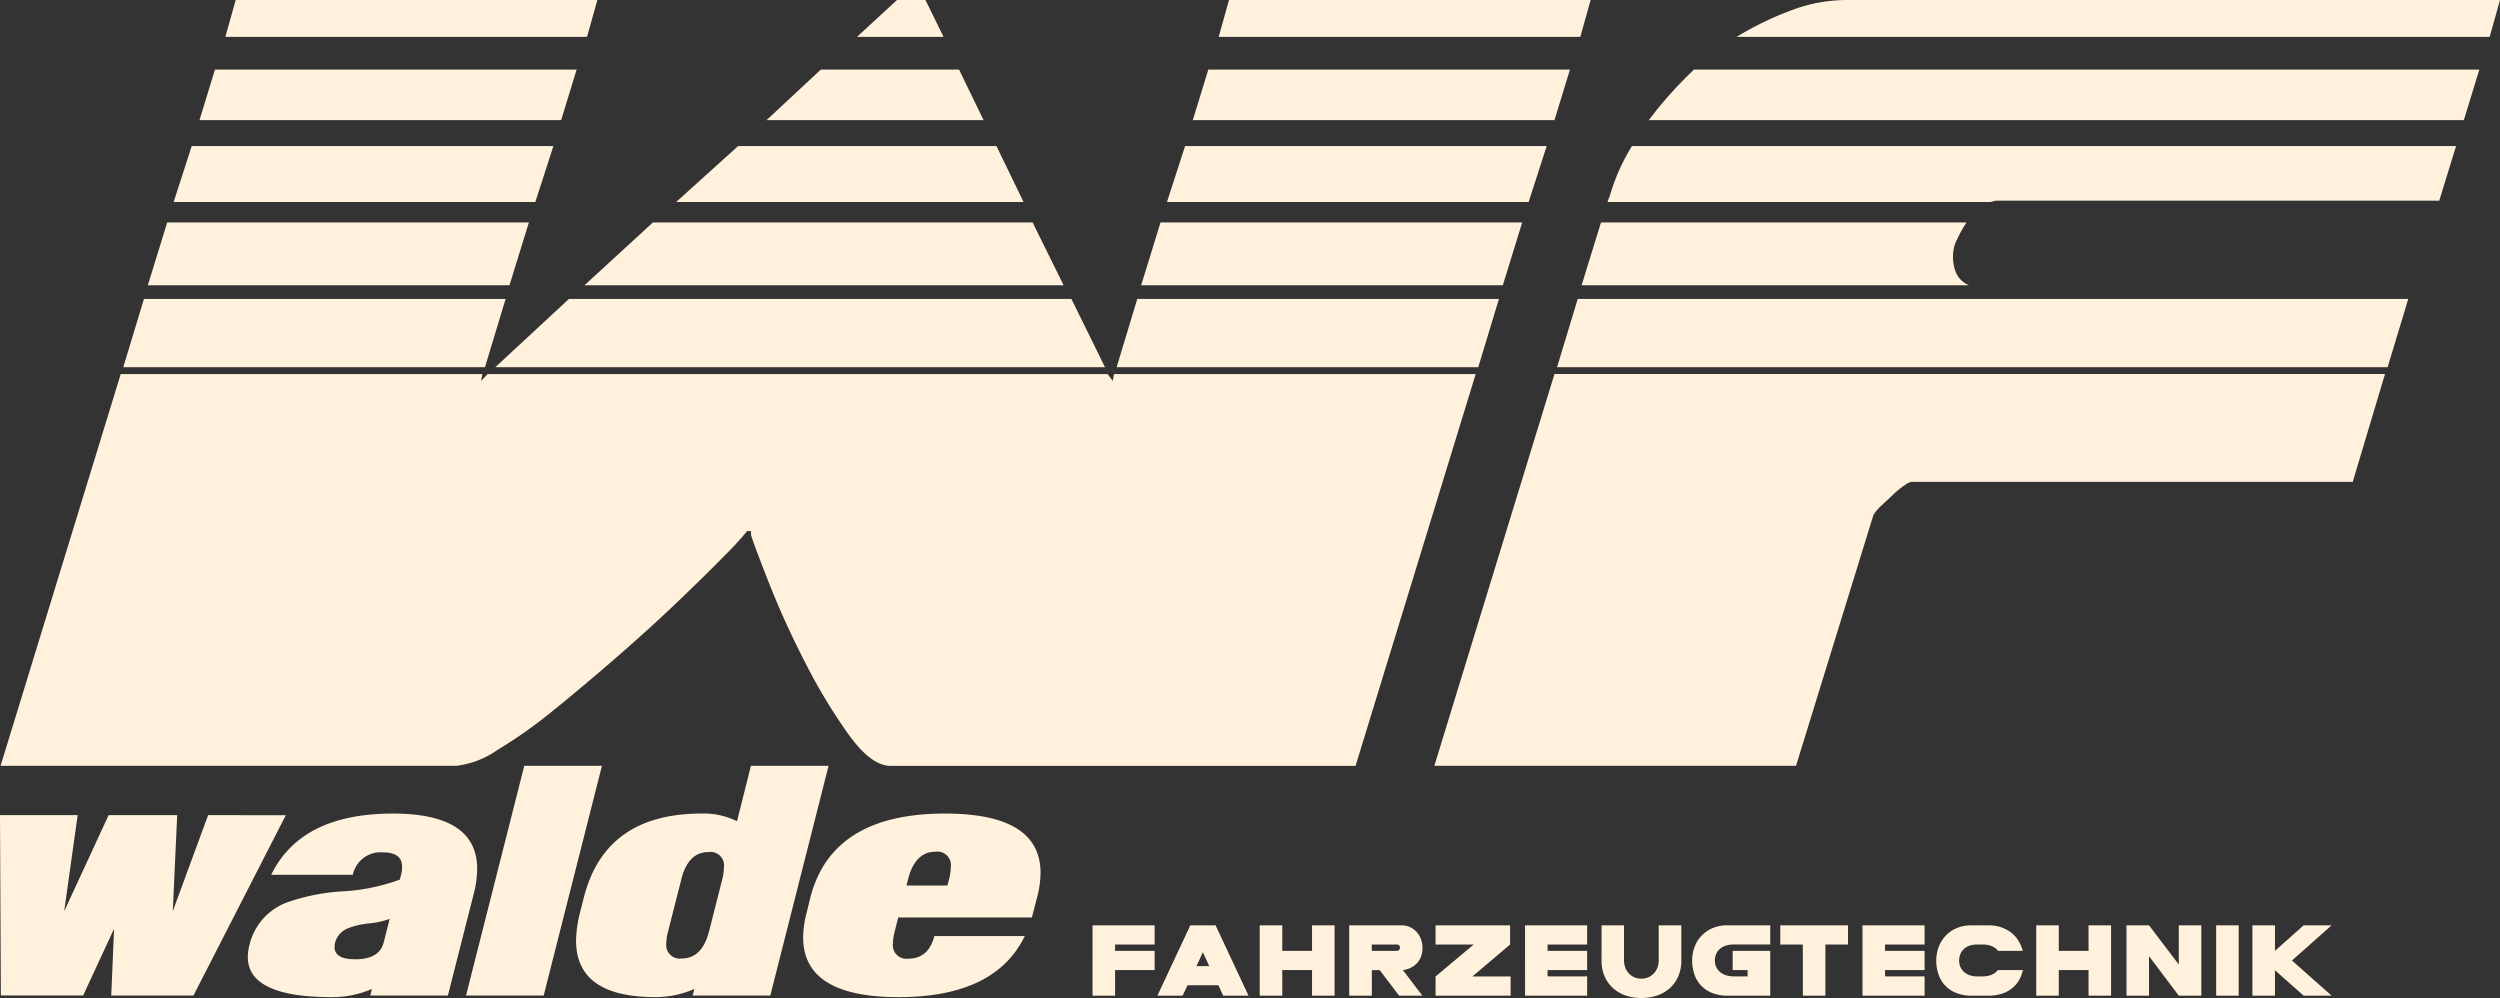 <svg xmlns="http://www.w3.org/2000/svg" xmlns:xlink="http://www.w3.org/1999/xlink" width="287.5" height="114.768" viewBox="0 0 287.5 114.768"><rect x="0" y="0" width="287.5" height="114.768" fill="#333333" stroke="none"/><defs><style>.a{fill:none;}.b{clip-path:url(#a);}.c{fill:#fff1dc;}</style><clipPath id="a"><path class="a" d="M0,0H287.5V-114.768H0Z"/></clipPath></defs><g transform="translate(0 114.768)"><g class="b"><g transform="translate(184.112 -89.181)"><path class="c" d="M0,0-2.228,7.222H42.335A2.761,2.761,0,0,1,40.7,5.416a4.833,4.833,0,0,1,0-2.9A14.539,14.539,0,0,1,42.038,0ZM21.911-24.41A36.712,36.712,0,0,0,15.6-21.349h86.6l1.189-4.238H28.224a18.153,18.153,0,0,0-6.313,1.177M99.229-11.774l1.781-5.808H10.695q-1.486,1.415-2.748,2.826T5.5-11.774ZM98.337-8.79H3.565A22.679,22.679,0,0,0,1.04-3.14l-.3.786H44.713a1.123,1.123,0,0,0,.37-.079,1.6,1.6,0,0,1,.52-.079h50.8ZM90.464,16.64l2.377-7.849H-2.673L-5.051,16.64Zm-.3.785H-5.348L-19.162,62.48H22.43L31.343,33.6a6.053,6.053,0,0,1,.965-1.1q.671-.625,1.338-1.255a9.623,9.623,0,0,1,1.262-1.021,2.286,2.286,0,0,1,.743-.393h50.8ZM-80.956-25.587l-4.6,4.238h9.953l-2.081-4.238ZM-71-11.774l-2.822-5.808H-89.72l-6.24,5.808Zm-86.007-13.813-1.189,4.238h41.593l1.188-4.238Zm114.231,0-1.188,4.238H-2.376l1.188-4.238ZM-66.4-2.354l-3.12-6.436H-99.227l-7.13,6.436Zm-53.181-9.42,1.783-5.808h-41.592l-1.782,5.808Zm114.232,0,1.783-5.808H-45.157l-1.783,5.808Zm-2.971,9.42,2.08-6.436H-47.83l-2.08,6.436Zm-114.231,0,2.08-6.436h-41.593l-2.08,6.436Zm-2.971,9.576L-123.292,0h-41.593l-2.228,7.222Zm114.232,0L-9.06,0H-50.653l-2.228,7.222ZM-128.342,16.64l2.377-7.849h-41.593l-2.377,7.849Zm114.231,0,2.377-7.849H-53.327L-55.7,16.64ZM-61.794,7.222-65.359,0h-43.673L-116.9,7.222Zm4.754,9.418L-60.9,8.791h-57.785l-8.467,7.849Zm-69.891,44.035a55.64,55.64,0,0,0,6.535-4.632q3.491-2.824,7.279-6.121t6.908-6.281q3.12-2.979,5.348-5.258a35.29,35.29,0,0,0,2.673-2.9h.446v.471q.447,1.414,2.154,5.731t4.085,8.948a64.11,64.11,0,0,0,4.976,8.241q2.6,3.614,4.828,3.611h53.477l13.814-45.055H-56l-.148.786-.594-.786h-71.3l-.743.786.148-.786h-41.592L-184.047,62.48h52.437a10.441,10.441,0,0,0,4.679-1.805"/></g><g transform="translate(264.921 -0.266)"><path class="c" d="M0,0H3.216L-1.345-4.045,3.216-8.09H0L-3.3-5.154V-8.09H-5.894V0H-3.3V-2.924ZM-10.062,0H-7.47V-8.09h-2.592Zm-4.3,0h2.593V-8.09H-14.36v4.508L-17.783-8.09h-2.592V0h2.592V-4.542ZM-24.738,0h2.592V-8.09h-2.592v2.936h-3.423V-8.09h-2.593V0h2.593V-2.947h3.423ZM-39.465-4.825a1.7,1.7,0,0,1,.432-.578,1.85,1.85,0,0,1,.646-.359,2.58,2.58,0,0,1,.8-.12h.678a2.784,2.784,0,0,1,1.017.178,1.686,1.686,0,0,1,.744.55h2.844a4.293,4.293,0,0,0-.476-1.127,3.541,3.541,0,0,0-.815-.937,3.9,3.9,0,0,0-1.159-.635,4.5,4.5,0,0,0-1.509-.237h-1.881a4.383,4.383,0,0,0-1.811.346,3.732,3.732,0,0,0-1.279.919A3.815,3.815,0,0,0-42-5.53a4.413,4.413,0,0,0-.252,1.474,5.013,5.013,0,0,0,.235,1.542,3.528,3.528,0,0,0,.739,1.295,3.566,3.566,0,0,0,1.279.89A4.736,4.736,0,0,0-38.136,0h1.859a5.019,5.019,0,0,0,1.57-.225,3.677,3.677,0,0,0,1.175-.624,3.363,3.363,0,0,0,.8-.937,3.9,3.9,0,0,0,.443-1.161h-2.876A1.772,1.772,0,0,1-35.9-2.4a2.692,2.692,0,0,1-1.006.184h-.678a2.467,2.467,0,0,1-.8-.127,1.985,1.985,0,0,1-.646-.358,1.653,1.653,0,0,1-.432-.572,1.8,1.8,0,0,1-.158-.769,1.824,1.824,0,0,1,.158-.78M-50.735,0h7.142V-2.219h-4.55v-.728h4.55V-5.154h-4.55v-.728h4.55V-8.09h-7.142Zm-6.858,0H-55V-5.882h2.6V-8.09h-7.788v2.208h2.592Zm-8.07-5.154v2.207h1.716v.728h-1.629a2.744,2.744,0,0,1-.825-.122,2.037,2.037,0,0,1-.679-.352,1.658,1.658,0,0,1-.459-.572,1.728,1.728,0,0,1-.17-.78,1.79,1.79,0,0,1,.17-.8,1.647,1.647,0,0,1,.459-.579,1.99,1.99,0,0,1,.679-.346,2.876,2.876,0,0,1,.825-.115h4.232V-8.09h-4.878a4.377,4.377,0,0,0-1.809.346,3.736,3.736,0,0,0-1.28.919,3.831,3.831,0,0,0-.76,1.295,4.439,4.439,0,0,0-.252,1.474,5.043,5.043,0,0,0,.235,1.542,3.539,3.539,0,0,0,.738,1.295,3.57,3.57,0,0,0,1.28.89A4.742,4.742,0,0,0-66.211,0h4.867V-5.154Zm-15.082,1.1a4.481,4.481,0,0,0,.355,1.831,3.978,3.978,0,0,0,.968,1.358,4.138,4.138,0,0,0,1.449.844,5.5,5.5,0,0,0,1.81.289,5.549,5.549,0,0,0,1.816-.289,4.2,4.2,0,0,0,1.46-.844,3.886,3.886,0,0,0,.968-1.358,4.547,4.547,0,0,0,.349-1.831V-8.09h-2.6v4.045a2.219,2.219,0,0,1-.147.815,2.125,2.125,0,0,1-.415.665,1.906,1.906,0,0,1-.641.45,1.98,1.98,0,0,1-.808.162,1.924,1.924,0,0,1-.794-.162,1.9,1.9,0,0,1-.628-.444,2.058,2.058,0,0,1-.41-.666,2.237,2.237,0,0,1-.148-.82V-8.09h-2.581ZM-89.538,0H-82.4V-2.219h-4.551v-.728H-82.4V-5.154h-4.551v-.728H-82.4V-8.09h-7.142ZM-99.83-8.09v2.208h4.386L-99.83-2.207V0H-91.2V-2.207h-4.4l4.342-3.675V-8.09Zm-7.338,2.208h2.9a.314.314,0,0,1,.246.1.385.385,0,0,1,.093.266.345.345,0,0,1-.1.261.329.329,0,0,1-.224.1h-2.909ZM-109.76,0h2.6V-2.935h.908L-104.019,0h2.67l-2.243-2.947a2.771,2.771,0,0,0,.848-.231,2.435,2.435,0,0,0,.722-.5,2.29,2.29,0,0,0,.5-.769,2.748,2.748,0,0,0,.186-1.045,2.9,2.9,0,0,0-.17-1A2.525,2.525,0,0,0-102-7.316a2.309,2.309,0,0,0-.771-.567A2.465,2.465,0,0,0-103.8-8.09h-5.961Zm-4.277,0h2.593V-8.09h-2.593v2.936h-3.423V-8.09h-2.591V0h2.591V-2.947h3.423Zm-12.555-5,.733,1.6h-1.465Zm1.466-3.086h-2.909L-131.82,0h2.9l.568-1.2h3.555l.536,1.2h2.92ZM-139.278,0h2.591V-2.947h4.55V-5.154h-4.55v-.728h4.55V-8.09h-7.141Zm-21.4-12.665.191-.737q.8-3.153,3.157-3.153a1.552,1.552,0,0,1,1.745,1.807,5.542,5.542,0,0,1-.192,1.346l-.192.737Zm15,1.438a11.269,11.269,0,0,0,.419-2.894q0-6.822-10.99-6.822-13.033,0-15.492,9.7l-.418,1.714a11.314,11.314,0,0,0-.4,2.82q0,6.878,10.973,6.877,11.114,0,14.514-7.024h-10.4q-.663,2.6-3,2.6a1.555,1.555,0,0,1-1.762-1.758,5.594,5.594,0,0,1,.209-1.388l.4-1.592h15.369Zm-40.856,6.95a1.559,1.559,0,0,1-1.762-1.767,5.489,5.489,0,0,1,.209-1.363l1.519-5.981q.784-3.131,3.14-3.13a1.559,1.559,0,0,1,1.761,1.768,5.931,5.931,0,0,1-.192,1.362l-1.517,5.981q-.8,3.13-3.158,3.13m16.9-22.159h-8.931l-1.6,6.379a8.532,8.532,0,0,0-4.065-.886q-11.112,0-13.555,9.679l-.436,1.714a13.677,13.677,0,0,0-.453,3.153q-.036,6.562,9.1,6.563a11.02,11.02,0,0,0,4.5-.94l-.192.756h8.931Zm-26.063,0h-8.931l-6.7,26.418h8.931ZM-224.071-4.185q-2.373,0-2.374-1.4a2.389,2.389,0,0,1,.071-.553,2.463,2.463,0,0,1,1.535-1.64,9.34,9.34,0,0,1,2.381-.535,9.433,9.433,0,0,0,2.346-.517l-.68,2.692q-.489,1.954-3.279,1.954m13.641-7.577a11.7,11.7,0,0,0,.384-2.838q-.018-6.344-9.7-6.343-10.554,0-13.99,7.042h9.385a3.273,3.273,0,0,1,3.472-2.58q2.232,0,2.2,1.714a3.545,3.545,0,0,1-.121.866l-.14.554A22.505,22.505,0,0,1-225.485-12a23.341,23.341,0,0,0-6.524,1.31,6.92,6.92,0,0,0-4.222,4.848,5.508,5.508,0,0,0-.192,1.383q0,4.627,9.613,4.627a11.393,11.393,0,0,0,4.657-.94l-.192.756h8.932Zm-30.556-9-4.065,11.042.506-11.042h-7.886L-257.542-9.7l1.554-11.061h-8.933l.1,20.74h9.462L-251.8-7.7l-.33,7.686h9.455l10.623-20.74Z"/></g></g></g></svg>